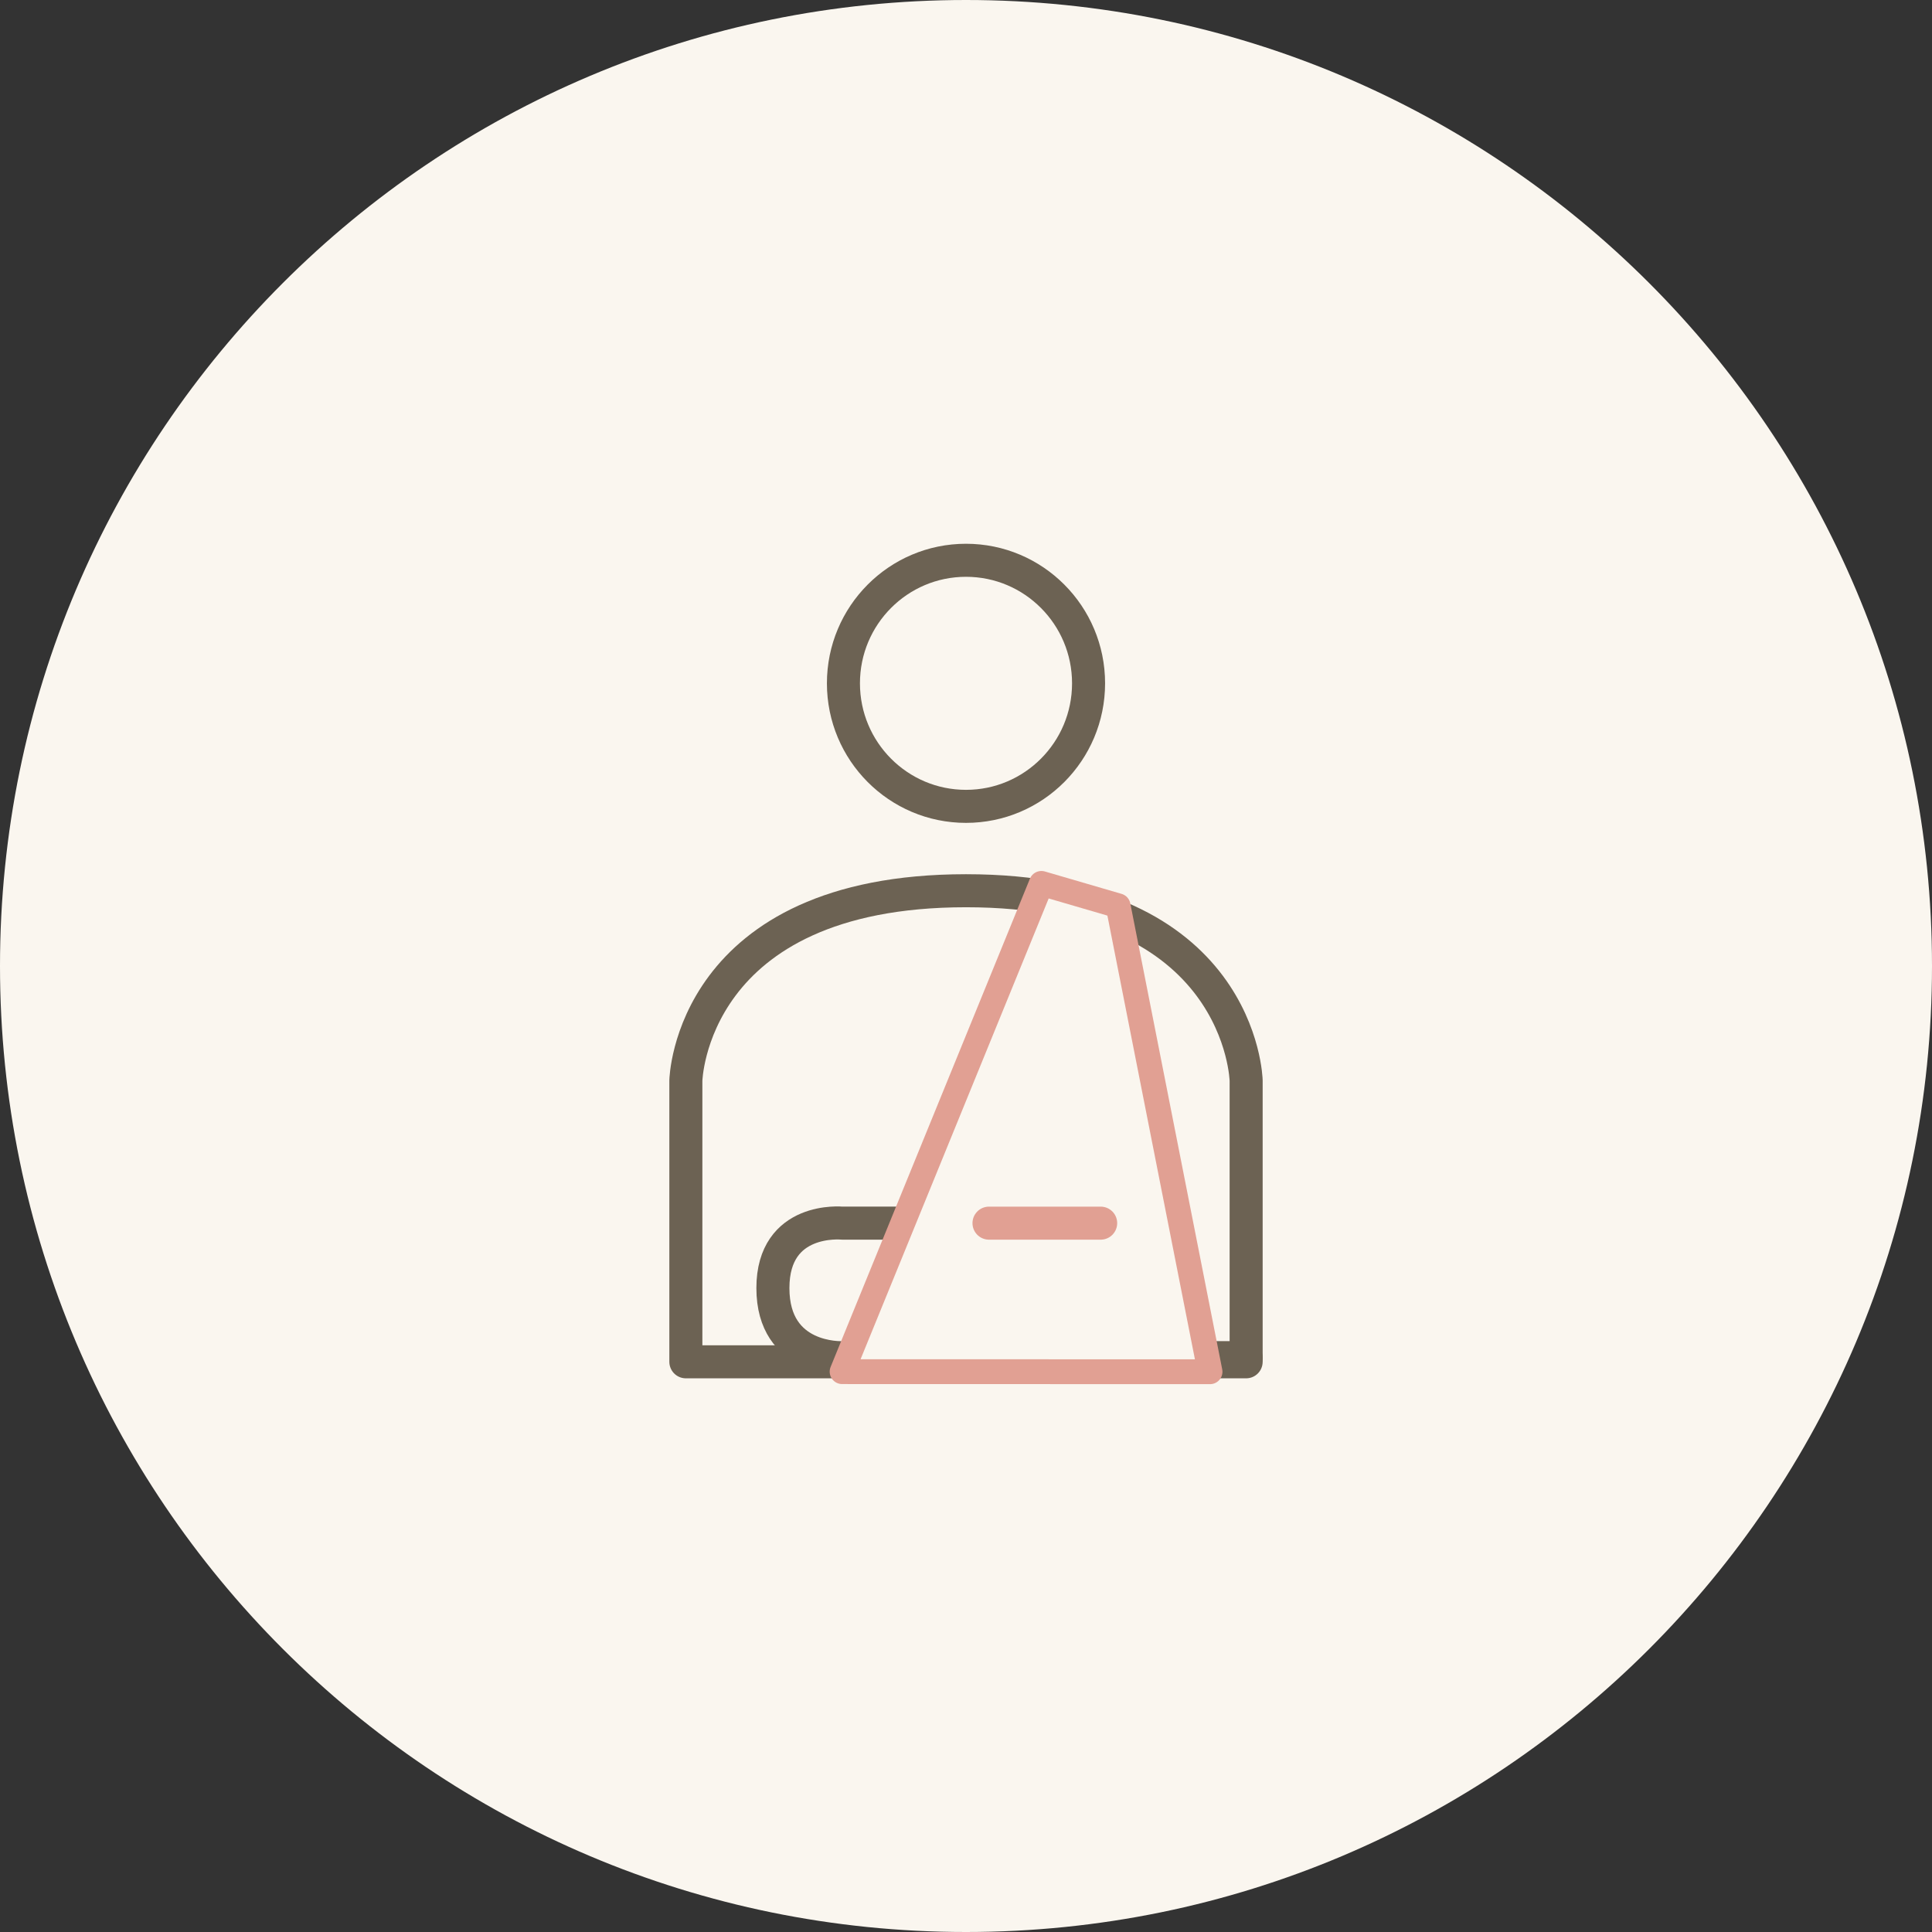 <?xml version="1.0" encoding="UTF-8" standalone="no"?>
<!DOCTYPE svg PUBLIC "-//W3C//DTD SVG 1.1//EN" "http://www.w3.org/Graphics/SVG/1.1/DTD/svg11.dtd">
<svg width="100%" height="100%" viewBox="0 0 200 200" version="1.1" xmlns="http://www.w3.org/2000/svg" xmlns:xlink="http://www.w3.org/1999/xlink" xml:space="preserve" xmlns:serif="http://www.serif.com/" style="fill-rule:evenodd;clip-rule:evenodd;stroke-linecap:round;stroke-linejoin:round;stroke-miterlimit:10;">
    <rect x="0" y="0" width="200" height="200" fill="#333333" stroke="none"/>
    <g transform="matrix(0,-1,-1,0,100,0)">
        <path d="M-100,-100C-155.229,-100 -200,-55.228 -200,0C-200,55.228 -155.229,100 -100,100C-44.771,100 0,55.228 0,0C0,-55.228 -44.771,-100 -100,-100" style="fill:rgb(250,246,239);fill-rule:nonzero;"/>
    </g>
    <g transform="matrix(1,0,0,1,100,58)">
        <path d="M0,25.474C7.007,25.474 12.688,19.771 12.688,12.737C12.688,5.703 7.007,0 0,0C-7.007,0 -12.688,5.703 -12.688,12.737C-12.688,19.771 -7.007,25.474 0,25.474Z" style="fill:none;fill-rule:nonzero;stroke:rgb(108,98,83);stroke-width:3.42px;"/>
    </g>
    <g transform="matrix(1,0,0,1,100,140.973)">
        <path d="M0,-48.765C-28.58,-48.765 -29,-29.114 -29,-29.114L-29,0L29,0L29,-29.114C29,-29.114 28.58,-48.765 0,-48.765Z" style="fill:none;fill-rule:nonzero;stroke:rgb(108,98,83);stroke-width:3.42px;"/>
    </g>
    <g transform="matrix(1,0,0,1,129,110.951)">
        <path d="M0,29.593L-41.815,29.593C-41.815,29.593 -48.99,29.931 -48.99,22.39C-48.99,14.943 -41.815,15.668 -41.815,15.668L-15.059,15.668L-15.059,-0.338" style="fill:none;fill-rule:nonzero;stroke:rgb(108,98,83);stroke-width:3.42px;"/>
    </g>
    <g transform="matrix(-0.378,0.926,0.926,0.378,129.028,127.734)">
        <path d="M-25.569,-33.355L29.013,-33.355L14.63,1.905L-26.423,-25.128L-25.569,-33.355Z" style="fill:rgb(250,246,239);fill-rule:nonzero;stroke:rgb(225,160,147);stroke-width:2.57px;"/>
    </g>
    <g transform="matrix(-1,0,0,1,102.381,126.62)">
        <path d="M-11.56,0L0,0" style="fill:none;fill-rule:nonzero;stroke:rgb(225,160,147);stroke-width:3.42px;"/>
    </g>
</svg>

